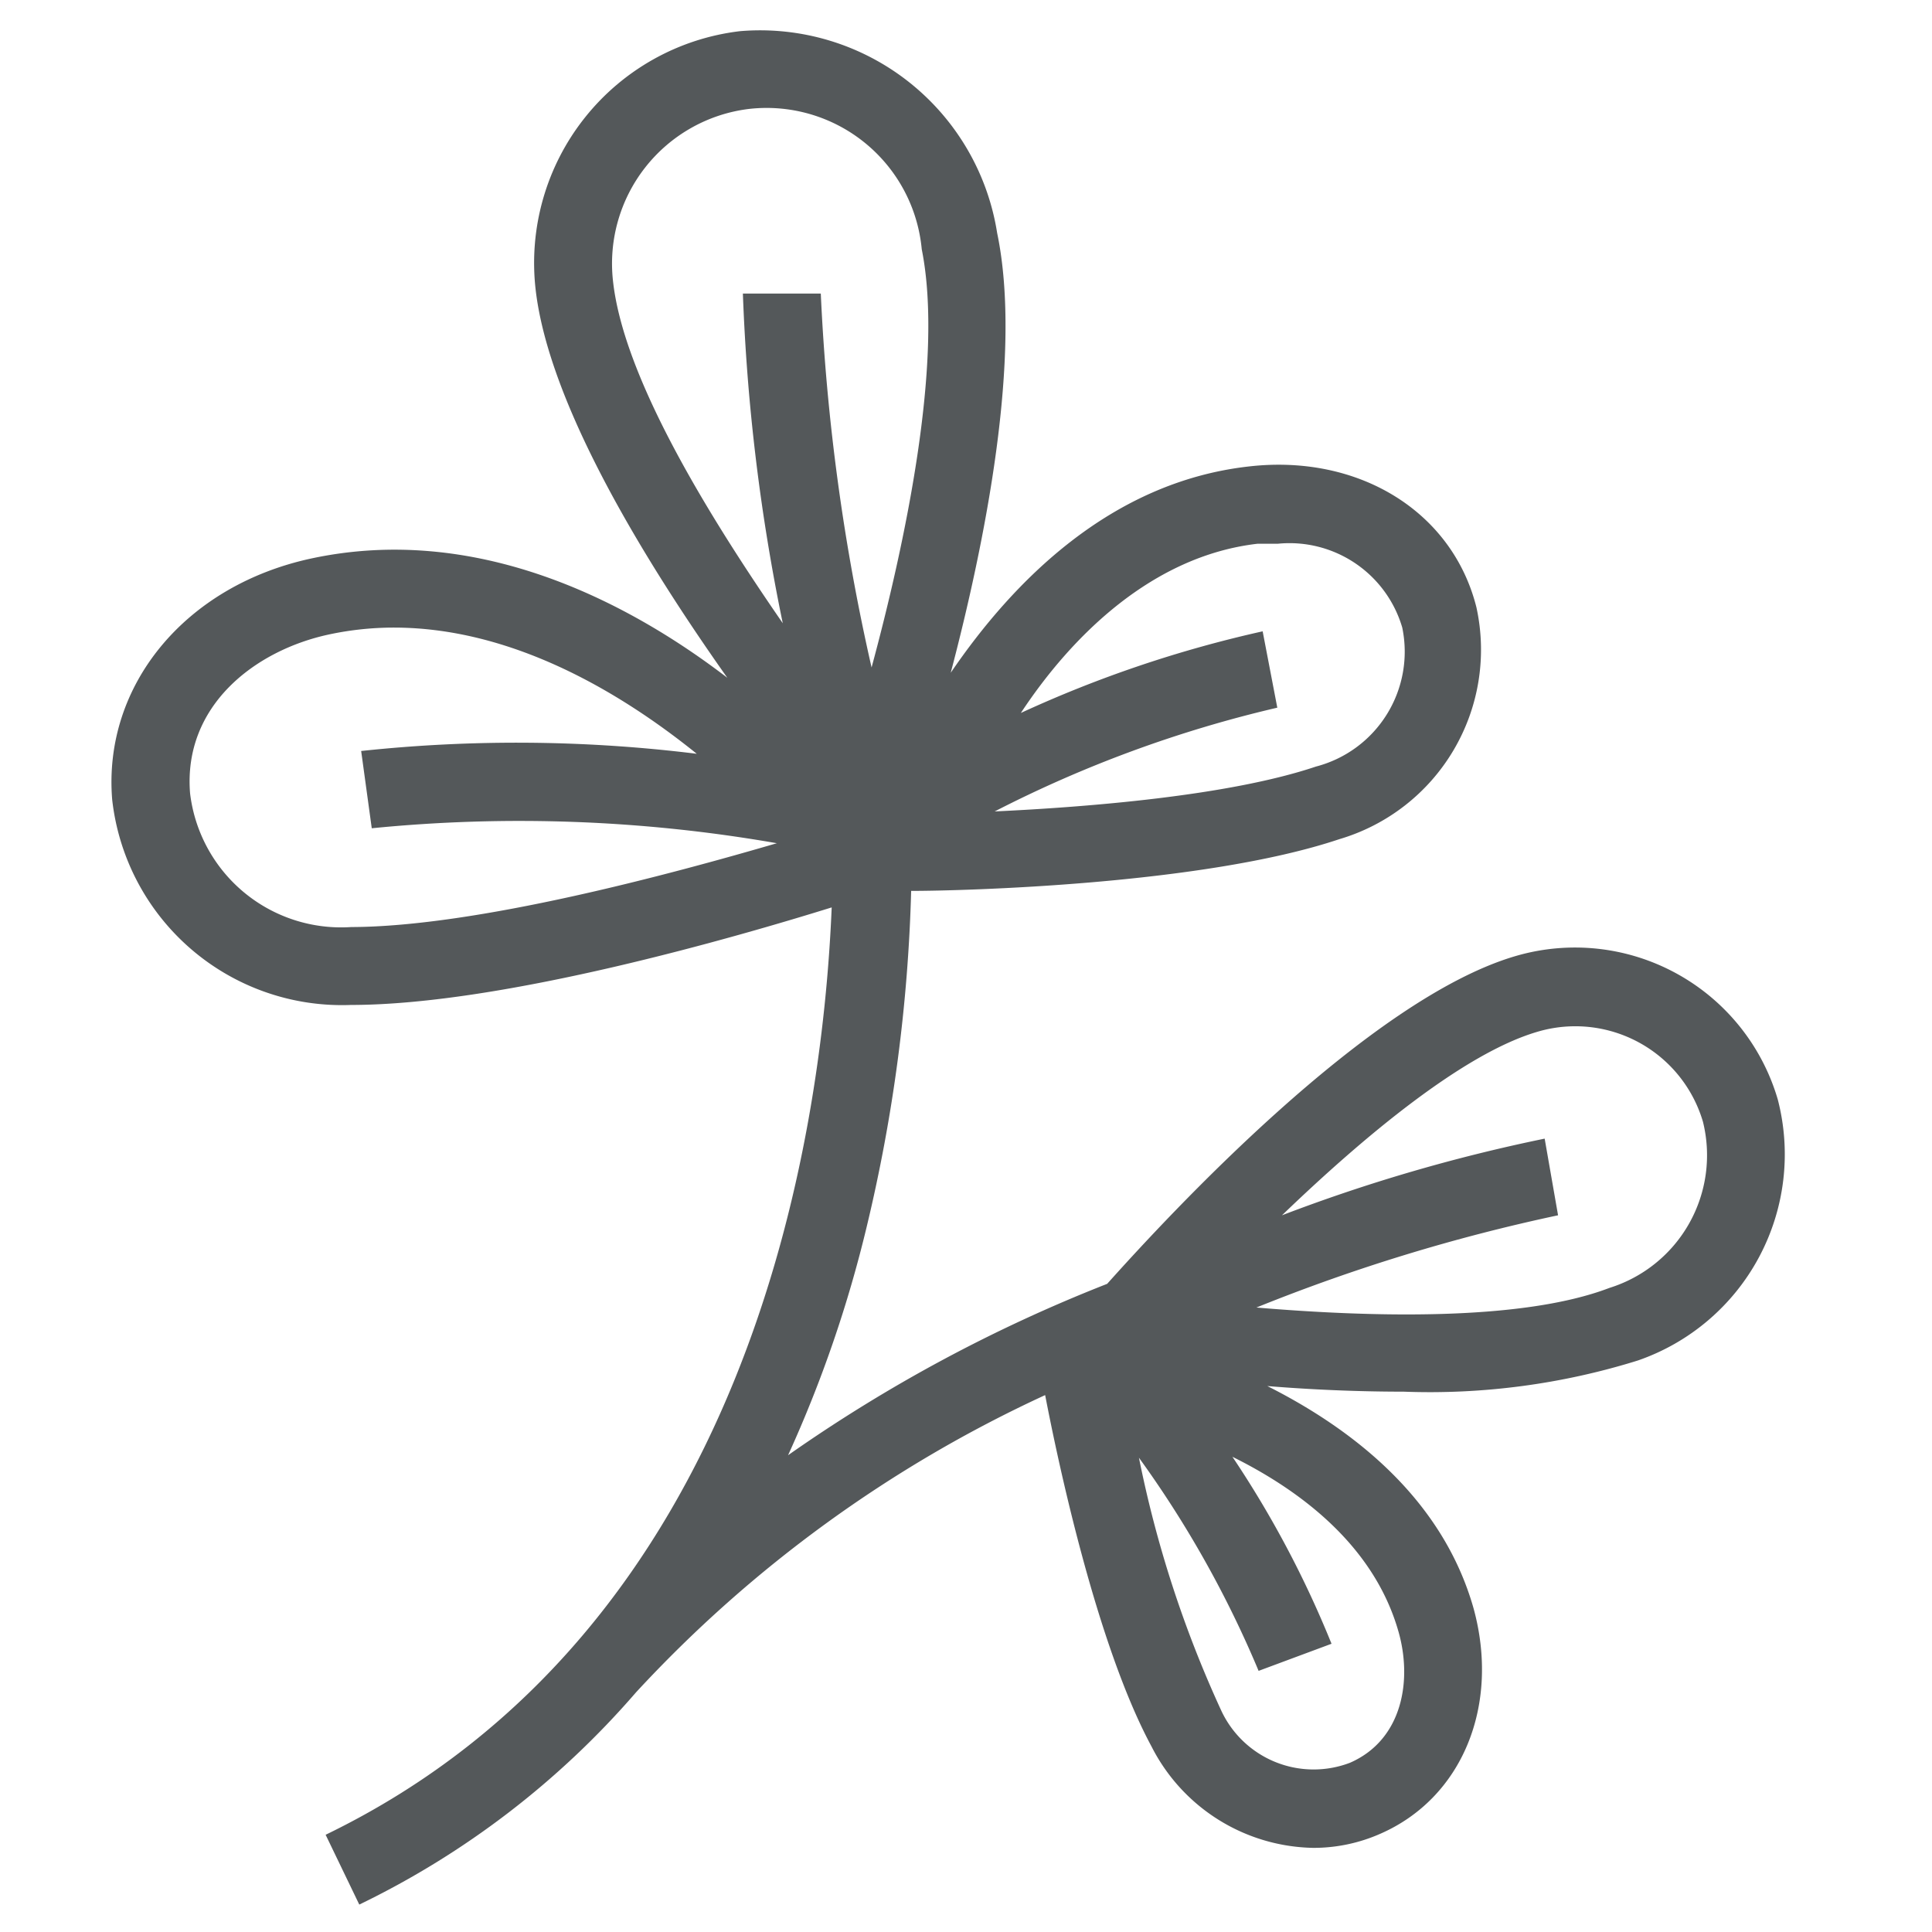 <svg id="Isagenix" xmlns="http://www.w3.org/2000/svg" viewBox="0 0 62 62"><defs><style>.cls-1{fill:#54585a;}.cls-2{fill:none;}</style></defs><path class="cls-1" d="M57.05,35.28a6.78,6.78,0,0,0-8.41-4.6C43.91,32.06,37.5,39,35.53,41.2a48.83,48.83,0,0,0-10.24,5.5,40.31,40.31,0,0,0,2.53-7.36,52,52,0,0,0,1.42-10.75c1.59,0,9.36-.19,13.74-1.66a6.34,6.34,0,0,0,4.4-7.44c-.77-3.07-3.77-4.93-7.31-4.52-4.42.5-7.55,3.67-9.56,6.62C31.6,17.45,32.82,11.41,32,7.48A7.7,7.7,0,0,0,23.75,1a7.49,7.49,0,0,0-6.56,8.3c.43,3.71,3.54,8.76,6.15,12.45C20,19.19,15.2,16.81,10,17.92,5.94,18.79,3.3,22,3.6,25.66a7.42,7.42,0,0,0,7.66,6.59h0c4.9,0,12.47-2.21,15.43-3.13-.31,7.43-2.63,23.17-16.24,29.76l1.08,2.24a27.64,27.64,0,0,0,8.88-6.81h0a41.51,41.51,0,0,1,13.13-9.54c.41,2.13,1.65,8,3.41,11.27a5.94,5.94,0,0,0,5.19,3.26,5.29,5.29,0,0,0,2.15-.45c2.64-1.15,3.85-4.12,3-7.23-1-3.54-3.9-5.77-6.62-7.14,1.34.11,2.85.18,4.37.18a22.42,22.42,0,0,0,7.52-1A7,7,0,0,0,57.05,35.28ZM40.35,17.45c.22,0,.43,0,.65,0a3.77,3.77,0,0,1,4,2.69,3.81,3.81,0,0,1-2.77,4.46h0c-2.79.94-7.33,1.3-10.31,1.44a39.37,39.37,0,0,1,9.07-3.33l-.47-2.45a38.5,38.5,0,0,0-7.76,2.62C34.41,20.38,37,17.84,40.35,17.45ZM24,3.5A5,5,0,0,1,29.58,8c.72,3.59-.55,9.5-1.61,13.42a67.88,67.88,0,0,1-1.63-12l-2.5,0A63.47,63.47,0,0,0,25.12,20C22.73,16.54,20,12.11,19.67,9A5,5,0,0,1,24,3.5ZM11.27,29.75h0a4.88,4.88,0,0,1-5.17-4.29c-.23-2.81,2.08-4.59,4.46-5.1a9.94,9.94,0,0,1,2.08-.22c3.73,0,7.18,2,9.72,4.05a47,47,0,0,0-10.77-.09l.34,2.48a48,48,0,0,1,13,.48C21.54,28.05,15.29,29.74,11.27,29.75Zm33.6,22.58c.46,1.57.15,3.5-1.55,4.24a3.27,3.27,0,0,1-4.14-1.7,36.53,36.53,0,0,1-2.63-8.09,34.12,34.12,0,0,1,3.84,6.84l2.34-.87a32.87,32.87,0,0,0-3.18-6C41.79,47.86,44.09,49.63,44.87,52.33Zm6.78-11c-2.85,1.09-7.78.93-11.33.63A58.09,58.09,0,0,1,50,39l-.43-2.46A54,54,0,0,0,41.14,39c2.66-2.56,5.84-5.2,8.2-5.89A4.27,4.27,0,0,1,54.65,36,4.46,4.46,0,0,1,51.65,41.33Z"/><rect class="cls-2" width="62" height="62"/></svg>
